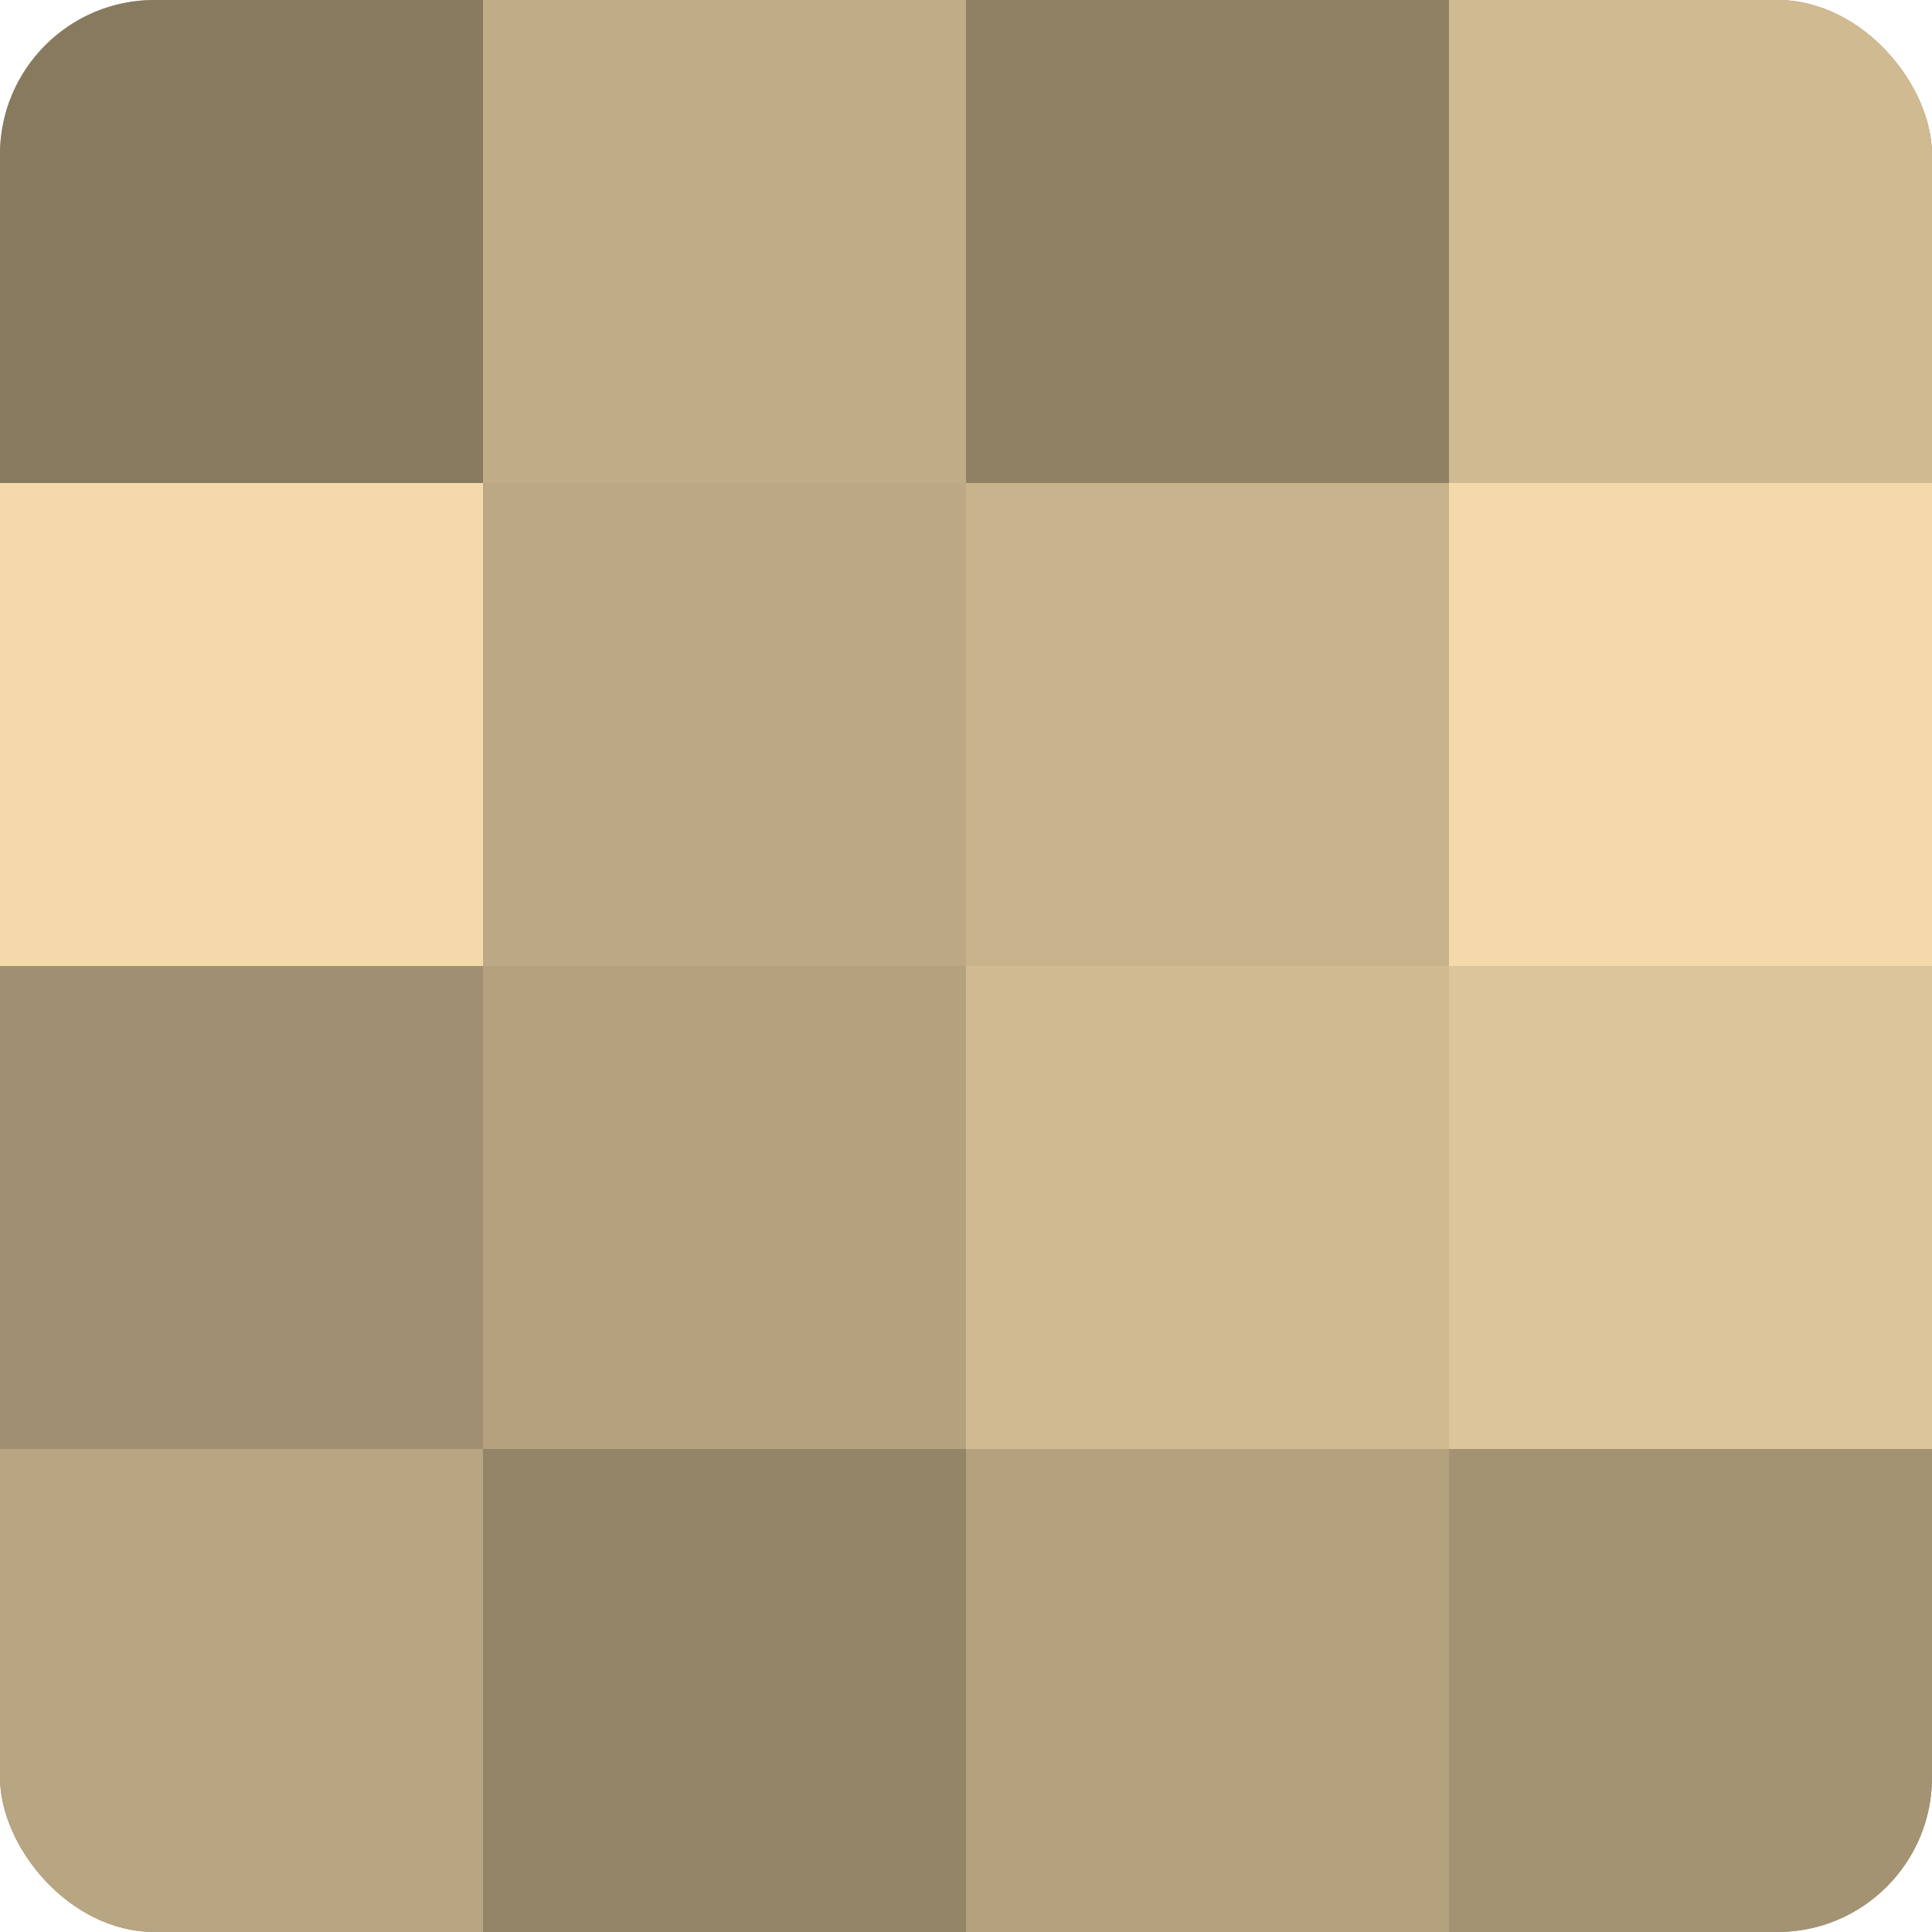 <?xml version="1.0" encoding="UTF-8"?>
<svg xmlns="http://www.w3.org/2000/svg" width="60" height="60" viewBox="0 0 100 100" preserveAspectRatio="xMidYMid meet"><defs><clipPath id="c" width="100" height="100"><rect width="100" height="100" rx="8" ry="8"/></clipPath></defs><g clip-path="url(#c)"><rect width="100" height="100" fill="#a08f70"/><rect width="25" height="25" fill="#887a5f"/><rect y="25" width="25" height="25" fill="#f4daab"/><rect y="50" width="25" height="25" fill="#a08f70"/><rect y="75" width="25" height="25" fill="#b8a581"/><rect x="25" width="25" height="25" fill="#c0ac86"/><rect x="25" y="25" width="25" height="25" fill="#bca884"/><rect x="25" y="50" width="25" height="25" fill="#b4a17e"/><rect x="25" y="75" width="25" height="25" fill="#948468"/><rect x="50" width="25" height="25" fill="#908165"/><rect x="50" y="25" width="25" height="25" fill="#c8b38c"/><rect x="50" y="50" width="25" height="25" fill="#d0ba92"/><rect x="50" y="75" width="25" height="25" fill="#b4a17e"/><rect x="75" width="25" height="25" fill="#d0ba92"/><rect x="75" y="25" width="25" height="25" fill="#f4daab"/><rect x="75" y="50" width="25" height="25" fill="#dcc59a"/><rect x="75" y="75" width="25" height="25" fill="#a49373"/></g></svg>
